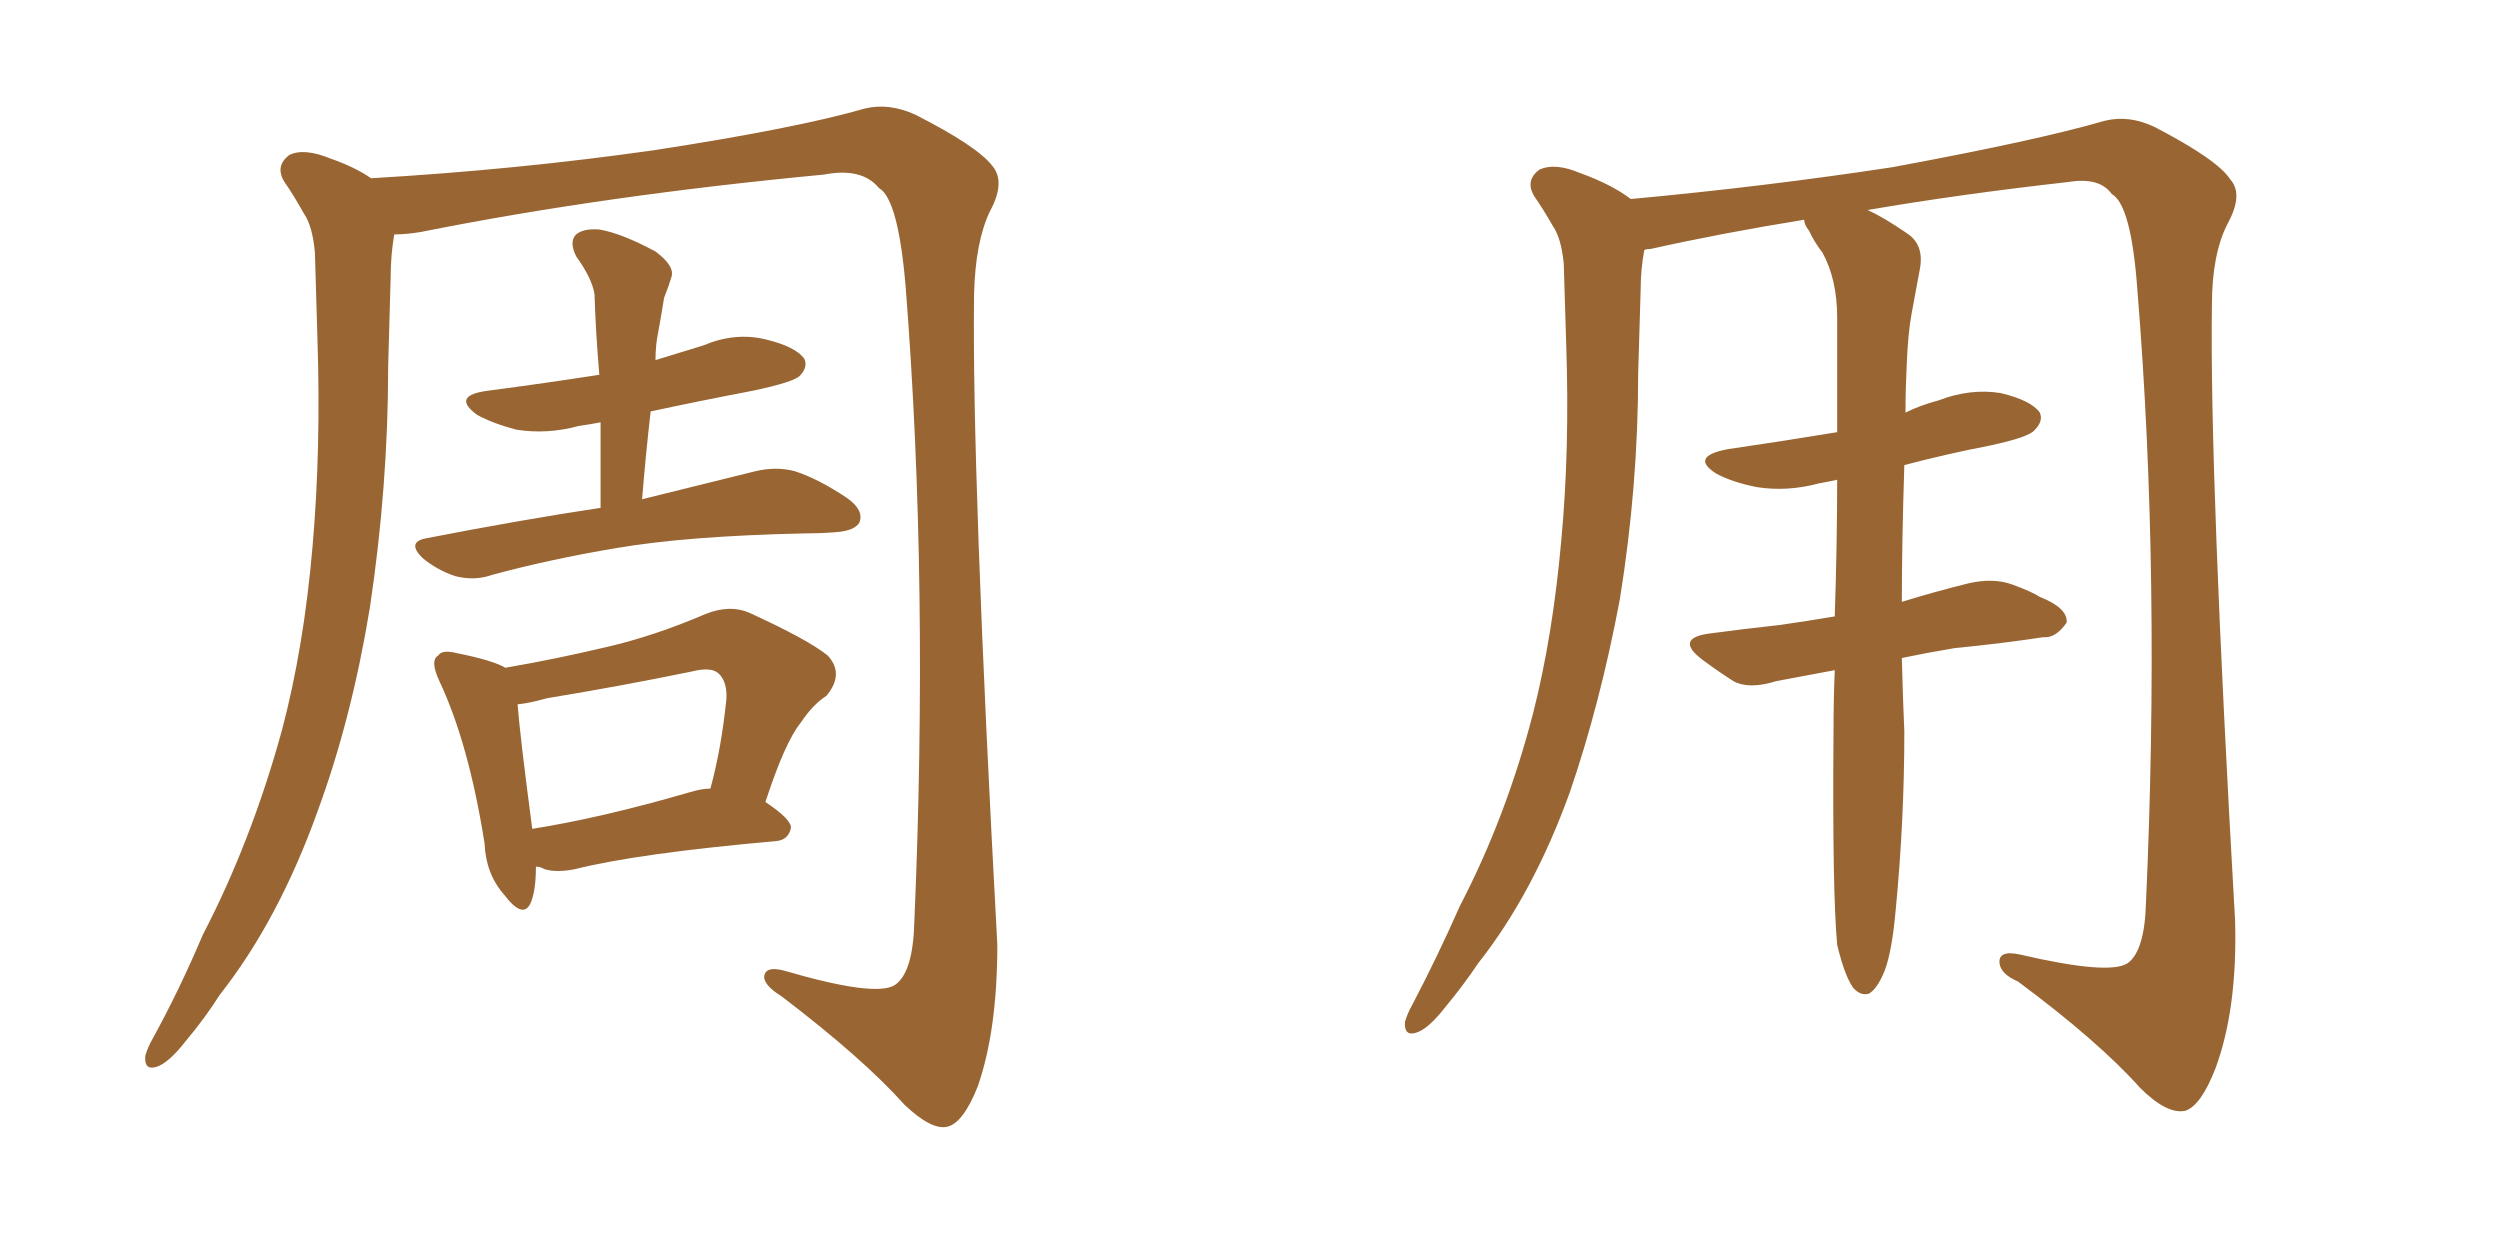 <svg xmlns="http://www.w3.org/2000/svg" xmlns:xlink="http://www.w3.org/1999/xlink" width="300" height="150"><path fill="#996633" padding="10" d="M47.31 28.13L47.31 28.13Q46.88 30.62 46.88 33.25L46.88 33.25Q46.73 38.53 46.58 43.95L46.58 43.95Q46.58 58.30 44.38 72.95L44.38 72.95Q42.19 86.28 38.09 97.41L38.09 97.41Q33.40 110.45 26.37 119.38L26.37 119.38Q24.61 122.17 22.27 124.95L22.27 124.95Q20.21 127.59 18.75 128.03L18.75 128.03Q17.29 128.47 17.43 126.71L17.43 126.71Q17.72 125.68 18.31 124.66L18.31 124.66Q21.53 118.80 24.32 112.21L24.32 112.21Q30.18 100.93 33.84 87.60L33.84 87.60Q36.47 77.64 37.50 65.63L37.50 65.63Q38.53 53.91 38.09 40.58L38.09 40.58Q37.94 34.86 37.79 30.32L37.79 30.32Q37.50 27.10 36.47 25.63L36.47 25.63Q35.16 23.29 34.13 21.83L34.13 21.83Q32.96 19.92 34.72 18.60L34.72 18.60Q36.47 17.72 39.70 19.04L39.70 19.04Q42.63 20.07 44.53 21.39L44.53 21.39Q62.11 20.36 78.52 18.02L78.52 18.02Q95.65 15.38 103.71 13.04L103.71 13.04Q106.64 12.30 109.86 13.77L109.86 13.77Q117.33 17.58 119.09 19.92L119.09 19.92Q120.70 21.83 118.80 25.34L118.80 25.34Q117.04 29.00 116.89 35.30L116.89 35.30Q116.60 56.54 119.68 113.38L119.68 113.38Q119.68 123.63 117.33 130.37L117.33 130.37Q115.58 134.77 113.67 135.21L113.67 135.21Q111.77 135.64 108.54 132.57L108.54 132.57Q103.56 127.00 93.75 119.53L93.75 119.53Q91.85 118.36 91.70 117.33L91.70 117.33Q91.70 115.87 94.04 116.46L94.04 116.46Q105.03 119.68 107.37 118.21L107.37 118.21Q109.57 116.75 109.72 110.60L109.72 110.60Q111.47 70.17 108.69 34.57L108.69 34.57Q107.81 23.88 105.47 22.56L105.47 22.56Q103.42 20.07 98.88 20.95L98.88 20.95Q72.51 23.44 50.54 27.83L50.54 27.83Q48.78 28.13 47.31 28.13ZM72.07 60.94L72.07 60.94Q72.07 55.66 72.07 50.68L72.07 50.68Q70.46 50.98 69.43 51.12L69.43 51.12Q65.63 52.15 61.96 51.56L61.96 51.56Q59.18 50.83 57.28 49.80L57.28 49.80Q54.05 47.46 58.59 46.88L58.59 46.88Q65.33 46.00 71.92 44.97L71.92 44.97Q71.48 39.84 71.34 35.30L71.34 35.30Q71.04 33.40 69.14 30.76L69.14 30.76Q68.26 29.00 69.14 28.13L69.14 28.13Q70.02 27.39 71.92 27.54L71.92 27.54Q74.56 27.98 78.66 30.18L78.66 30.18Q81.01 31.93 80.57 33.25L80.57 33.25Q80.27 34.28 79.69 35.74L79.69 35.74Q79.39 37.65 78.96 39.99L78.96 39.99Q78.66 41.46 78.66 43.21L78.66 43.21Q81.59 42.33 84.38 41.46L84.38 41.46Q88.18 39.84 91.85 40.72L91.85 40.72Q95.51 41.60 96.53 43.07L96.53 43.07Q96.97 44.09 95.95 45.12L95.95 45.12Q95.21 45.85 90.38 46.88L90.38 46.88Q84.23 48.05 78.08 49.37L78.08 49.37Q77.49 54.49 77.05 59.91L77.05 59.91Q85.40 57.86 90.67 56.54L90.67 56.54Q93.16 55.96 95.36 56.54L95.36 56.54Q98.14 57.42 101.66 59.77L101.66 59.77Q103.71 61.23 103.13 62.70L103.13 62.70Q102.54 63.72 100.20 63.87L100.20 63.87Q98.44 64.01 96.53 64.01L96.53 64.01Q82.47 64.31 73.97 65.77L73.97 65.77Q66.06 67.09 59.03 68.99L59.03 68.99Q56.98 69.73 54.64 69.14L54.64 69.14Q52.44 68.41 50.68 66.94L50.68 66.94Q48.78 65.04 51.12 64.60L51.12 64.60Q62.40 62.40 72.07 60.94ZM64.31 104.00L64.31 104.00Q64.31 106.79 63.72 108.25L63.72 108.25Q62.84 110.45 60.50 107.37L60.50 107.37Q58.30 104.88 58.15 101.22L58.15 101.22Q56.25 89.21 52.73 81.74L52.73 81.74Q51.56 79.25 52.59 78.66L52.59 78.66Q53.03 77.93 54.79 78.37L54.79 78.37Q59.18 79.25 60.64 80.13L60.64 80.13Q66.65 79.10 72.80 77.64L72.80 77.64Q78.52 76.32 84.67 73.68L84.67 73.68Q87.60 72.51 89.94 73.54L89.94 73.54Q96.97 76.76 99.32 78.66L99.32 78.66Q101.37 80.86 99.17 83.50L99.17 83.50Q97.56 84.52 96.09 86.72L96.09 86.72Q94.19 89.06 91.85 96.24L91.85 96.24Q94.92 98.29 94.92 99.32L94.92 99.32Q94.63 100.78 93.16 100.93L93.16 100.93Q76.61 102.39 68.99 104.30L68.99 104.30Q66.80 104.74 65.33 104.30L65.33 104.30Q64.89 104.00 64.31 104.00ZM82.76 95.07L82.76 95.07L82.76 95.07Q84.23 94.63 85.25 94.63L85.25 94.63Q86.57 89.79 87.16 83.94L87.16 83.94Q87.30 81.88 86.28 80.86L86.28 80.86Q85.40 79.98 83.06 80.57L83.06 80.57Q74.56 82.32 65.63 83.79L65.63 83.79Q63.57 84.38 62.11 84.52L62.11 84.52Q62.40 88.33 63.87 99.46L63.87 99.46Q72.22 98.14 82.76 95.07ZM220.46 113.38L220.46 113.38L220.46 113.38Q219.87 106.93 220.02 88.04L220.02 88.04Q220.02 84.08 220.17 80.42L220.17 80.42Q216.21 81.15 213.13 81.74L213.13 81.74Q209.91 82.76 208.01 81.74L208.01 81.74Q205.96 80.42 204.20 79.10L204.20 79.10Q200.98 76.61 205.08 76.03L205.08 76.03Q209.47 75.44 213.57 75L213.57 75Q216.65 74.56 220.17 73.97L220.17 73.97Q220.46 65.19 220.46 57.57L220.46 57.57Q219.14 57.86 218.26 58.01L218.26 58.01Q214.45 59.03 210.79 58.45L210.79 58.45Q207.86 57.86 205.96 56.84L205.96 56.84Q202.73 54.79 207.28 53.91L207.28 53.91Q214.31 52.88 220.46 51.86L220.46 51.86Q220.46 44.38 220.46 38.09L220.46 38.09Q220.46 33.54 218.70 30.32L218.70 30.32Q217.68 29.00 217.09 27.69L217.09 27.69Q216.50 26.95 216.50 26.37L216.50 26.37Q206.54 27.98 198.05 29.88L198.05 29.88Q197.46 29.88 197.31 30.03L197.31 30.03Q196.88 32.37 196.88 34.72L196.88 34.72Q196.73 39.40 196.58 44.82L196.58 44.82Q196.58 58.30 194.38 71.92L194.38 71.92Q192.04 84.38 188.38 95.07L188.38 95.07Q183.98 107.23 177.39 115.58L177.39 115.58Q175.63 118.21 173.44 120.85L173.44 120.85Q171.39 123.49 169.92 123.93L169.92 123.93Q168.46 124.37 168.60 122.61L168.60 122.61Q168.90 121.58 169.48 120.56L169.48 120.56Q172.41 114.99 175.20 108.69L175.20 108.69Q180.76 98.00 183.98 85.55L183.98 85.55Q186.33 76.32 187.35 64.89L187.35 64.89Q188.38 53.91 187.94 41.16L187.94 41.16Q187.79 36.04 187.65 31.64L187.65 31.64Q187.35 28.56 186.33 27.10L186.33 27.10Q185.16 25.05 184.13 23.58L184.13 23.58Q182.96 21.68 184.72 20.36L184.72 20.36Q186.62 19.48 189.70 20.80L189.70 20.80Q193.36 22.12 195.70 23.88L195.70 23.88Q211.67 22.41 227.05 20.07L227.05 20.07Q244.48 16.85 252.54 14.50L252.54 14.50Q255.47 13.77 258.54 15.23L258.54 15.23Q266.16 19.19 267.63 21.53L267.63 21.53Q269.24 23.29 267.33 26.81L267.33 26.81Q265.43 30.47 265.43 36.62L265.43 36.62Q265.14 56.69 268.21 110.45L268.21 110.45Q268.51 121.00 265.87 128.17L265.87 128.17Q264.11 132.71 262.21 133.30L262.21 133.30Q260.01 133.74 256.79 130.52L256.79 130.52Q251.81 124.95 242.14 117.77L242.14 117.77Q240.09 116.89 239.94 115.58L239.94 115.58Q239.79 113.96 242.43 114.55L242.43 114.55Q253.13 117.04 255.32 115.58L255.32 115.58Q257.37 114.11 257.52 108.25L257.52 108.25Q259.28 69.14 256.49 34.86L256.49 34.86Q255.76 24.61 253.42 23.29L253.42 23.29Q251.95 21.24 248.29 21.83L248.29 21.83Q235.25 23.29 224.12 25.20L224.12 25.20Q226.03 26.07 228.81 27.98L228.81 27.98Q230.86 29.30 230.42 32.08L230.42 32.08Q229.98 34.42 229.39 37.65L229.39 37.65Q228.96 39.99 228.81 43.65L228.81 43.65Q228.66 46.73 228.66 49.51L228.66 49.51Q230.42 48.63 232.62 48.05L232.62 48.05Q236.43 46.58 240.09 47.17L240.09 47.17Q243.75 48.05 244.78 49.51L244.78 49.51Q245.21 50.54 244.19 51.56L244.19 51.56Q243.60 52.44 238.77 53.47L238.77 53.47Q233.50 54.49 228.52 55.81L228.52 55.81Q228.22 65.19 228.22 72.22L228.22 72.22Q232.03 71.04 236.13 70.02L236.13 70.02Q239.21 69.29 241.55 70.17L241.55 70.17Q243.90 71.04 244.78 71.63L244.78 71.63Q248.14 72.95 248.00 74.71L248.00 74.71Q246.68 76.61 245.21 76.46L245.21 76.46Q240.38 77.20 234.52 77.78L234.52 77.78Q231.01 78.37 228.22 78.96L228.22 78.96Q228.37 84.67 228.52 87.74L228.52 87.74Q228.52 98.44 227.49 109.13L227.49 109.13Q227.05 114.11 226.17 116.46L226.17 116.46Q225.29 118.65 224.27 119.24L224.27 119.24Q223.24 119.53 222.36 118.51L222.36 118.51Q221.34 117.04 220.46 113.38Z"/></svg>